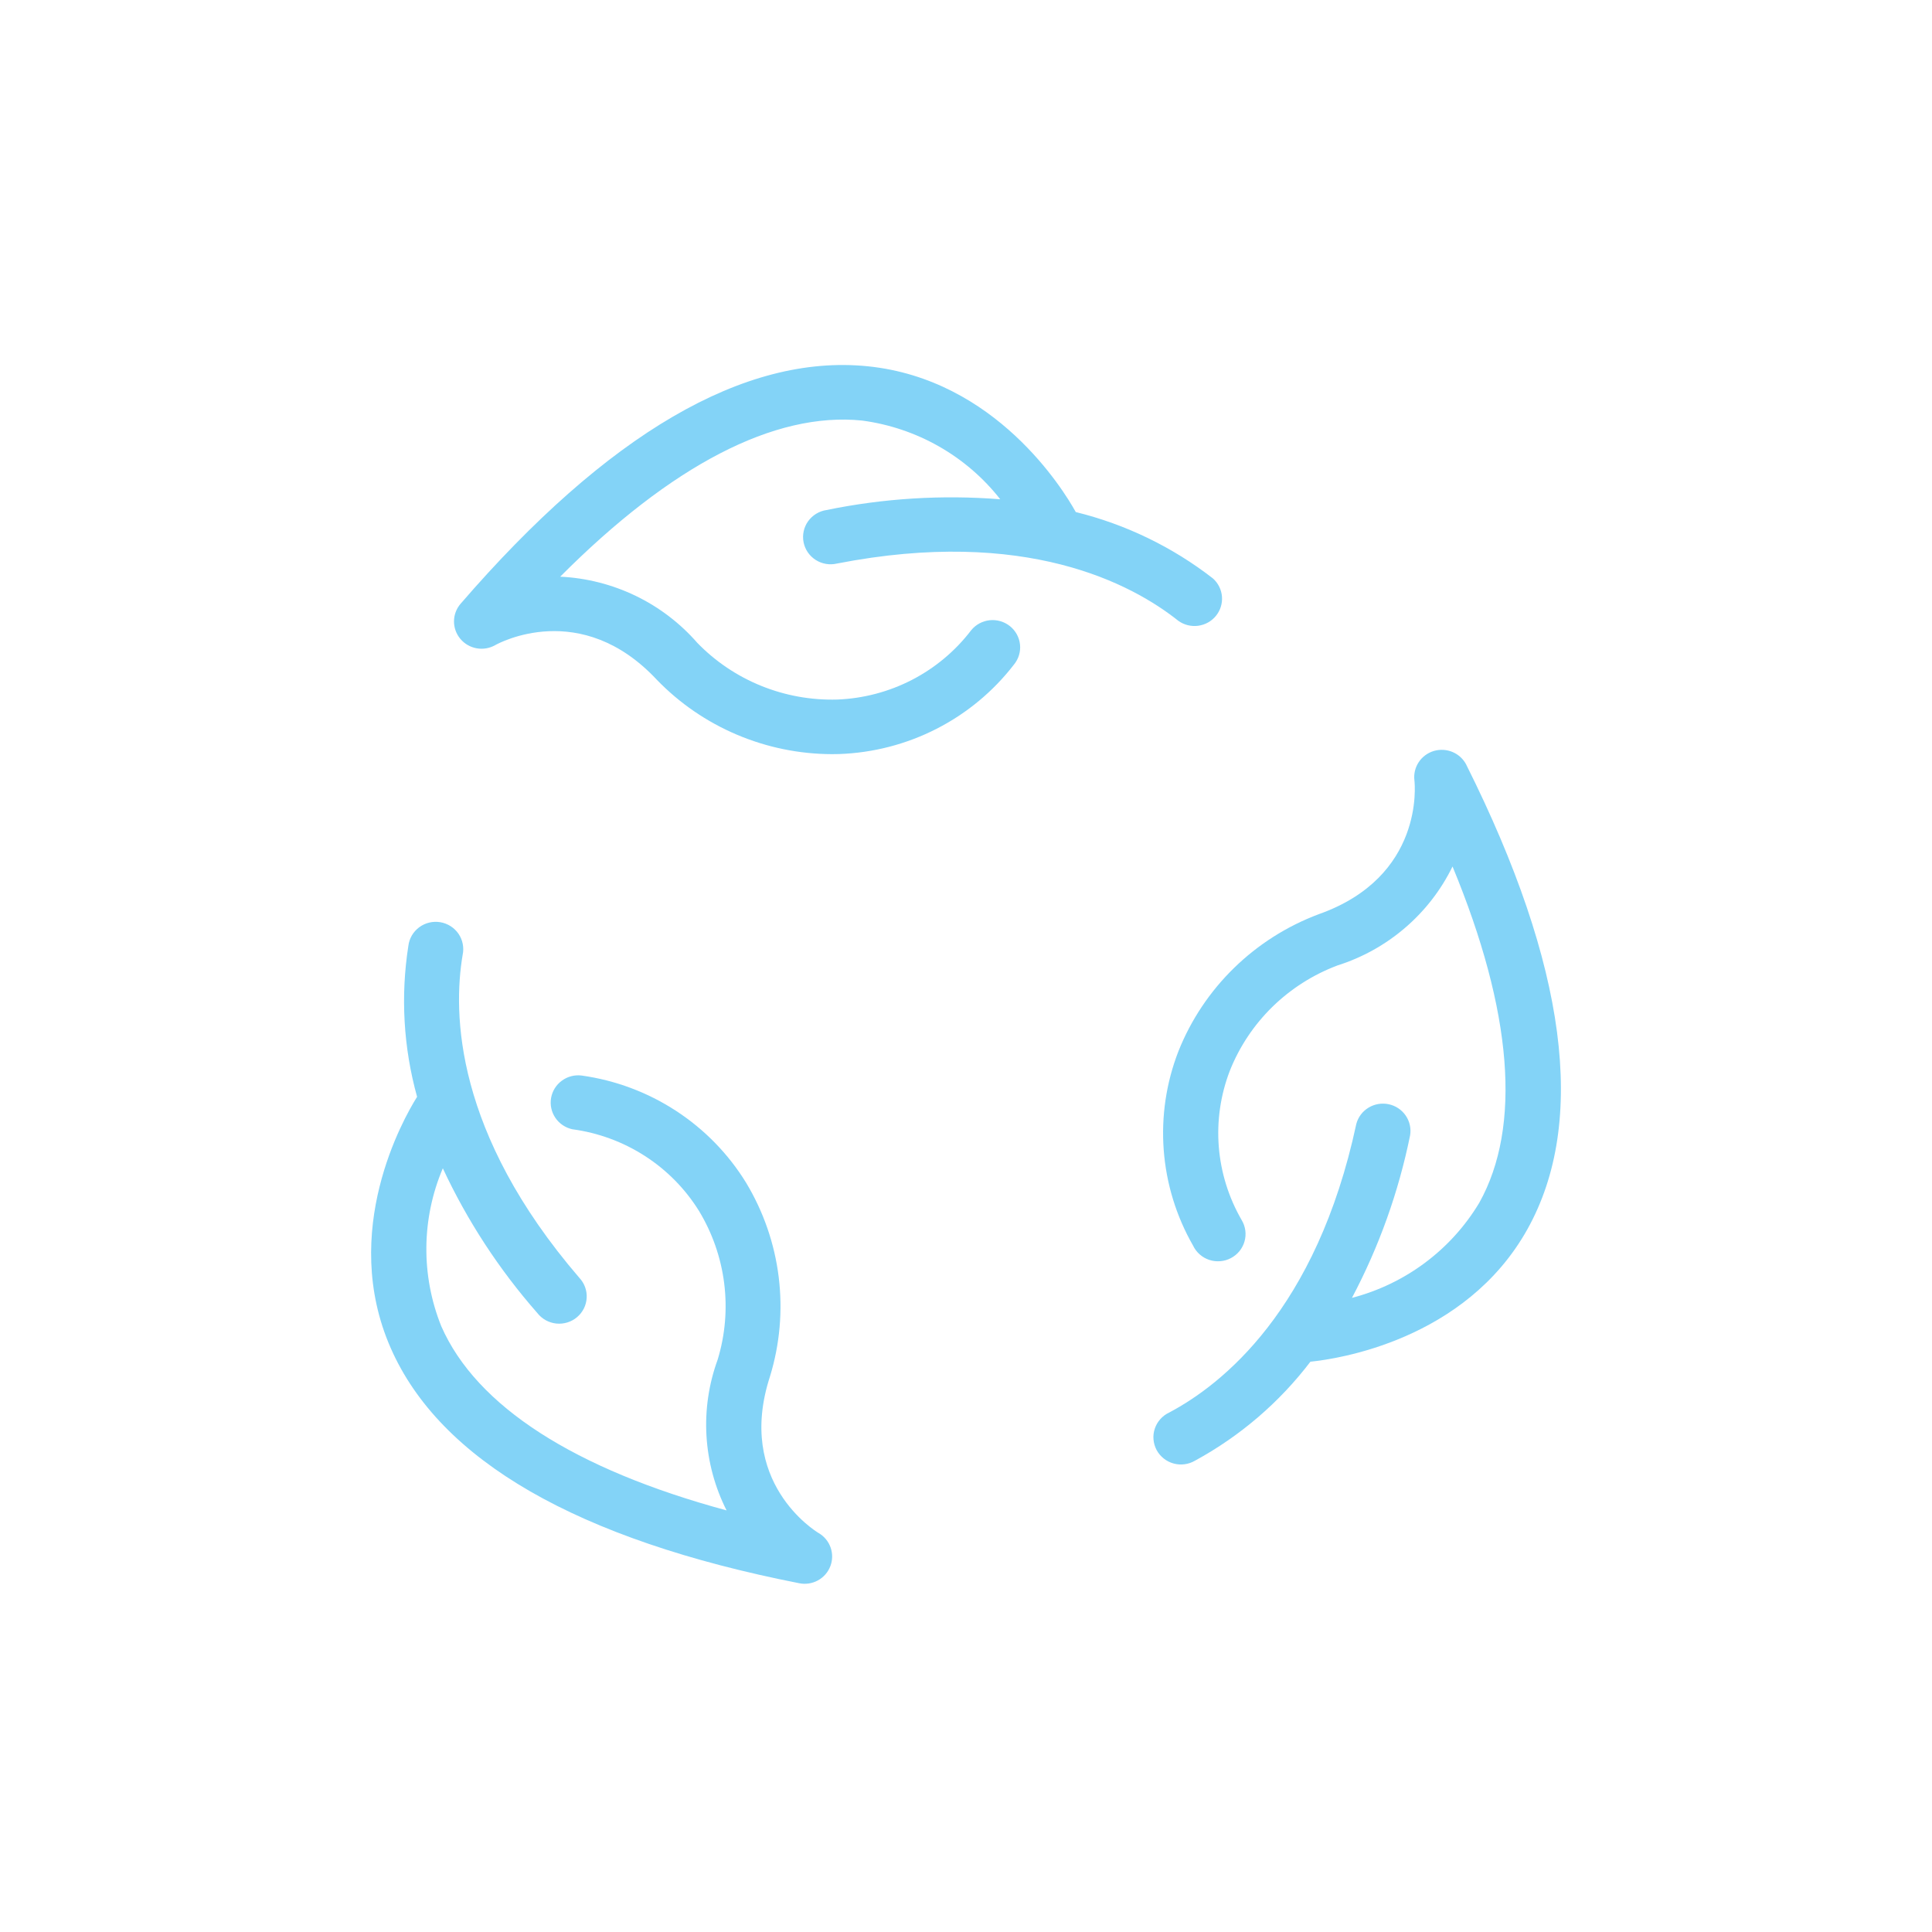 <svg width="92" height="92" viewBox="0 0 92 92" fill="none" xmlns="http://www.w3.org/2000/svg">
<path d="M48.094 29.817C47.824 29.601 47.478 29.499 47.133 29.534C46.787 29.57 46.47 29.74 46.251 30.006C45.501 30.991 44.539 31.798 43.436 32.37C42.332 32.941 41.114 33.263 39.87 33.312C38.631 33.347 37.398 33.125 36.25 32.661C35.102 32.196 34.065 31.499 33.206 30.613C32.39 29.677 31.39 28.914 30.268 28.372C29.145 27.831 27.923 27.52 26.676 27.461C31.954 22.162 36.878 19.6 41.047 20.026C43.653 20.371 46.018 21.718 47.631 23.775C44.863 23.556 42.077 23.728 39.358 24.287C39.182 24.313 39.014 24.374 38.864 24.466C38.713 24.558 38.583 24.68 38.48 24.823C38.378 24.966 38.307 25.129 38.27 25.301C38.233 25.472 38.231 25.649 38.266 25.822C38.3 25.994 38.369 26.158 38.468 26.303C38.568 26.448 38.697 26.571 38.846 26.666C38.995 26.761 39.162 26.824 39.337 26.853C39.512 26.882 39.691 26.875 39.863 26.834C48.831 25.087 53.895 27.796 56.116 29.566C56.389 29.76 56.726 29.843 57.058 29.798C57.39 29.753 57.693 29.584 57.903 29.325C58.113 29.067 58.215 28.738 58.189 28.407C58.162 28.076 58.008 27.767 57.759 27.545C55.831 26.046 53.604 24.968 51.225 24.383C51.225 24.377 51.219 24.369 51.216 24.363C50.633 23.315 47.409 18.057 41.313 17.441C35.45 16.849 28.924 20.655 21.929 28.755C21.73 28.988 21.62 29.283 21.619 29.588C21.618 29.893 21.725 30.189 21.922 30.423C22.119 30.658 22.393 30.817 22.696 30.871C22.999 30.926 23.311 30.873 23.579 30.722C23.744 30.629 27.66 28.493 31.283 32.375C32.361 33.489 33.654 34.376 35.085 34.983C36.516 35.591 38.056 35.907 39.614 35.912C39.728 35.912 39.842 35.91 39.955 35.907C41.576 35.851 43.164 35.44 44.604 34.702C46.045 33.965 47.302 32.92 48.286 31.643C48.505 31.376 48.608 31.034 48.572 30.692C48.536 30.349 48.364 30.035 48.095 29.818" fill="#83D3F7"/>
<path d="M38.985 73.004C38.823 72.907 35.025 70.572 36.667 65.541C37.136 64.01 37.277 62.4 37.081 60.813C36.885 59.225 36.357 57.696 35.53 56.323C34.687 54.95 33.547 53.781 32.193 52.898C30.838 52.014 29.303 51.44 27.697 51.216C27.362 51.174 27.024 51.262 26.753 51.462C26.483 51.66 26.299 51.955 26.242 52.285C26.185 52.614 26.258 52.952 26.446 53.23C26.634 53.507 26.923 53.702 27.253 53.774C28.487 53.94 29.668 54.375 30.712 55.048C31.756 55.721 32.635 56.615 33.287 57.666C33.924 58.719 34.332 59.892 34.485 61.11C34.638 62.328 34.533 63.565 34.176 64.74C33.751 65.903 33.569 67.14 33.642 68.375C33.715 69.61 34.04 70.817 34.599 71.924C27.35 69.96 22.685 66.963 21.014 63.156C20.041 60.736 20.067 58.034 21.087 55.633C22.25 58.13 23.766 60.452 25.589 62.527C25.697 62.666 25.833 62.782 25.988 62.868C26.144 62.954 26.315 63.007 26.491 63.026C26.668 63.044 26.847 63.026 27.016 62.974C27.186 62.922 27.343 62.836 27.478 62.722C27.613 62.608 27.724 62.468 27.803 62.31C27.882 62.153 27.927 61.981 27.937 61.805C27.947 61.63 27.921 61.454 27.86 61.288C27.799 61.123 27.705 60.972 27.584 60.844C21.656 53.952 21.56 48.252 22.031 45.468C22.068 45.297 22.069 45.119 22.035 44.947C22.002 44.775 21.933 44.611 21.833 44.465C21.733 44.32 21.605 44.197 21.456 44.102C21.306 44.007 21.139 43.943 20.964 43.914C20.79 43.885 20.61 43.892 20.438 43.933C20.266 43.975 20.104 44.05 19.962 44.156C19.82 44.261 19.701 44.394 19.612 44.546C19.524 44.698 19.467 44.866 19.446 45.04C19.07 47.44 19.212 49.89 19.862 52.231L19.849 52.249C19.213 53.267 16.163 58.626 18.605 64.192C20.956 69.547 27.5 73.315 38.058 75.392C38.361 75.454 38.676 75.406 38.947 75.258C39.218 75.111 39.428 74.872 39.538 74.586C39.649 74.3 39.655 73.985 39.554 73.695C39.453 73.406 39.253 73.161 38.987 73.004" fill="#83D3F7"/>
<path d="M69.831 36.429C69.693 36.154 69.462 35.936 69.179 35.814C68.895 35.692 68.576 35.673 68.28 35.76C67.983 35.848 67.728 36.037 67.558 36.293C67.388 36.55 67.316 36.857 67.353 37.161C67.375 37.348 67.824 41.753 62.798 43.533C61.288 44.099 59.913 44.971 58.763 46.094C57.613 47.216 56.712 48.564 56.119 50.051C55.535 51.55 55.295 53.158 55.415 54.76C55.535 56.362 56.012 57.918 56.813 59.315C56.888 59.474 56.995 59.616 57.128 59.733C57.26 59.85 57.415 59.939 57.584 59.995C57.752 60.05 57.93 60.072 58.107 60.057C58.283 60.043 58.456 59.994 58.612 59.911C58.769 59.829 58.908 59.717 59.02 59.58C59.131 59.444 59.214 59.286 59.262 59.117C59.31 58.948 59.324 58.771 59.301 58.596C59.278 58.422 59.22 58.254 59.13 58.103C58.51 57.033 58.137 55.84 58.038 54.611C57.94 53.381 58.119 52.145 58.562 50.992C59.015 49.849 59.705 48.813 60.586 47.949C61.468 47.086 62.522 46.414 63.68 45.977C64.87 45.601 65.97 44.989 66.913 44.178C67.857 43.368 68.624 42.376 69.168 41.262C72.02 48.149 72.469 53.639 70.443 57.273C69.1 59.513 66.922 61.14 64.379 61.803C65.668 59.367 66.6 56.761 67.148 54.064C67.203 53.734 67.127 53.396 66.937 53.12C66.747 52.844 66.456 52.651 66.126 52.582C65.796 52.513 65.451 52.572 65.164 52.748C64.877 52.923 64.669 53.202 64.585 53.525C62.69 62.381 58.188 65.934 55.673 67.265C55.513 67.34 55.369 67.447 55.252 67.579C55.135 67.711 55.045 67.865 54.99 68.032C54.934 68.199 54.913 68.375 54.929 68.55C54.944 68.725 54.995 68.895 55.078 69.051C55.162 69.206 55.277 69.342 55.415 69.452C55.553 69.562 55.713 69.643 55.884 69.69C56.055 69.737 56.234 69.75 56.41 69.726C56.586 69.703 56.755 69.644 56.907 69.555C59.055 68.385 60.928 66.778 62.403 64.84H62.425C63.628 64.718 69.775 63.842 72.737 58.529C75.586 53.417 74.608 45.982 69.829 36.429" fill="#83D3F7"/>
</svg>
